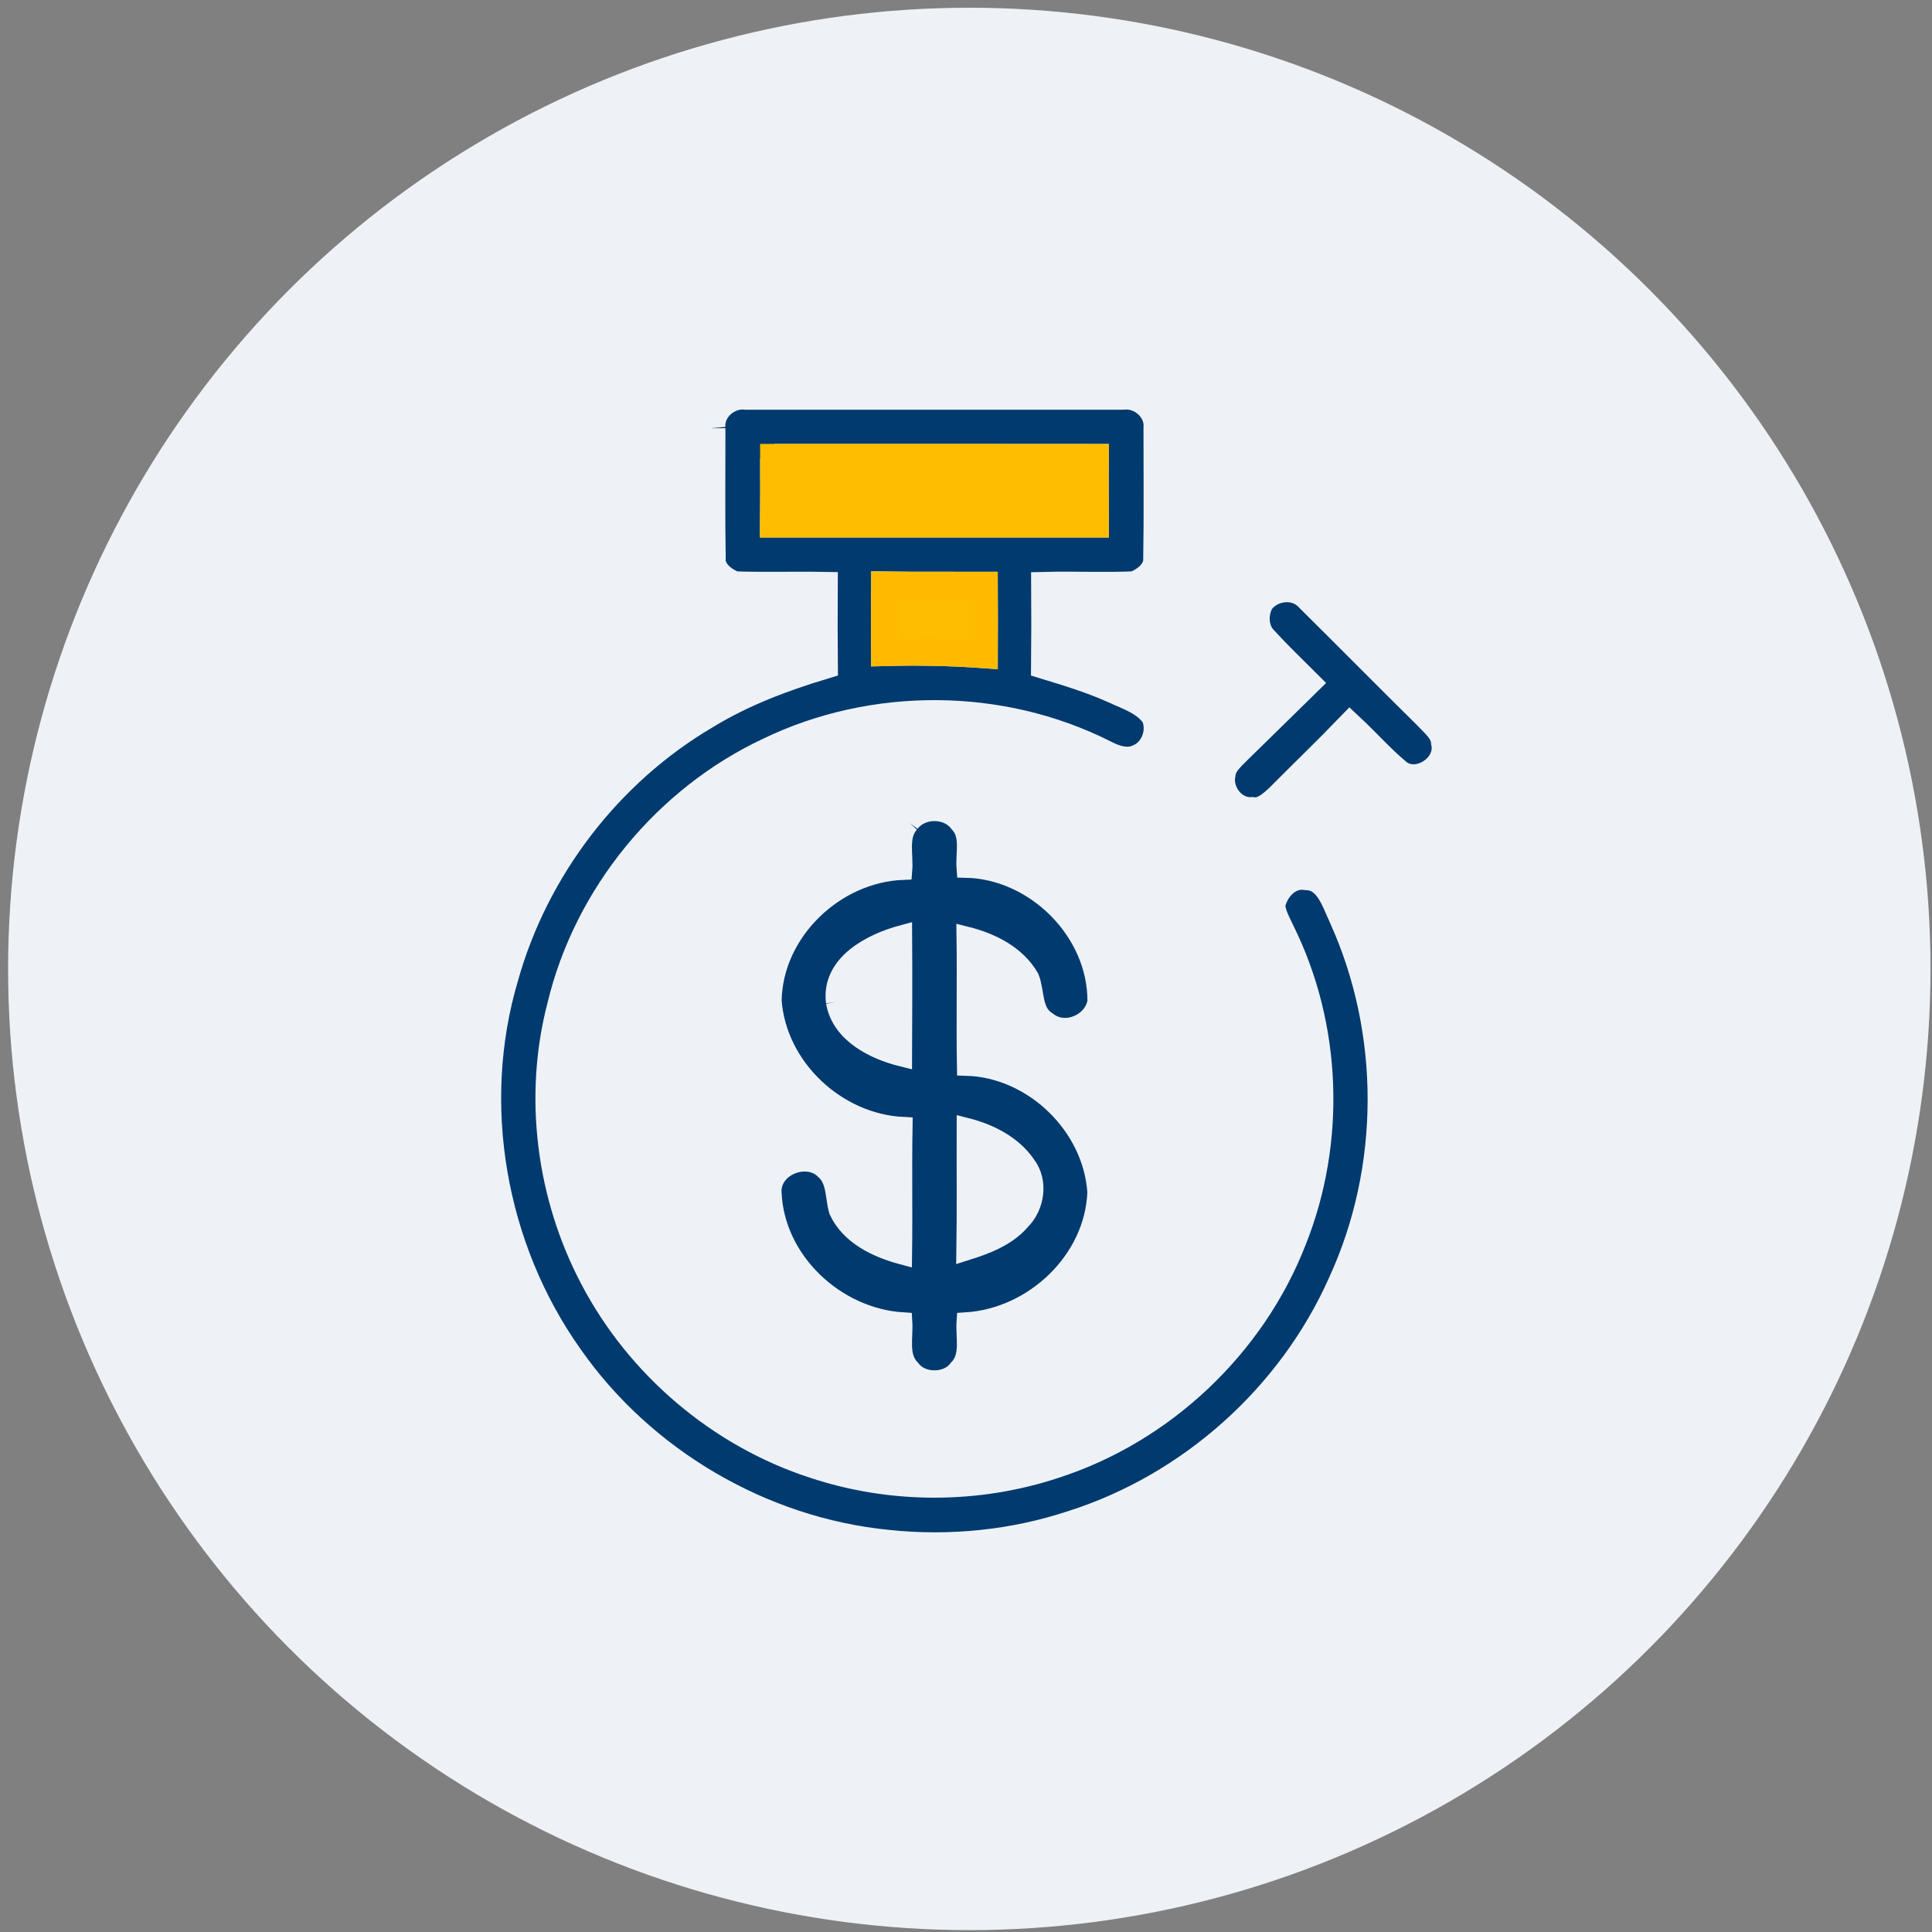 <?xml version="1.0" encoding="UTF-8"?>
<svg width="201px" height="201px" viewBox="0 0 201 201" version="1.1" xmlns="http://www.w3.org/2000/svg" xmlns:xlink="http://www.w3.org/1999/xlink">
    <rect x="0" y="0" width="201" height="201" fill="#808080" stroke="none"/>
    <title>19C4075F-24AA-4C8C-ACE7-34CE878E984D</title>
    <g id="Page-1" stroke="none" stroke-width="1" fill="none" fill-rule="evenodd">
        <g id="BASCC_No_Objection_Certificates" transform="translate(-770, -1503)">
            <g id="Group-24-Copy-4" transform="translate(770, 1503)">
                <g id="Group-13" fill="#EEF2F6">
                    <circle id="Oval-Copy-5" cx="100.844" cy="100.805" r="100"></circle>
                </g>
                <g id="1" transform="translate(50, 41)" fill-rule="nonzero">
                    <path d="M23.972,3.55 C23.787,1.548 25.704,-0.114 27.65,0.128 C40.701,0.135 53.744,0.135 66.795,0.128 C68.734,-0.114 70.651,1.555 70.466,3.557 C70.459,8.052 70.516,12.547 70.438,17.034 C70.544,18.462 69.252,19.477 68.052,19.931 C64.963,20.08 61.867,19.917 58.779,19.995 C58.793,22.722 58.8,25.449 58.772,28.175 C61.172,28.907 63.572,29.638 65.865,30.667 C67.42,31.392 69.238,31.938 70.225,33.458 C70.935,35.141 70.147,37.25 68.436,37.938 C67.236,38.492 65.915,38.024 64.821,37.449 C54.099,32.045 40.864,31.981 30.057,37.2 C19.363,42.206 11.162,52.218 8.414,63.707 C5.972,73.079 7.292,83.318 11.794,91.875 C16.559,100.992 24.966,108.149 34.764,111.323 C42.781,113.979 51.65,113.979 59.666,111.323 C70.85,107.716 80.194,98.89 84.447,87.941 C88.53,77.716 88.104,65.78 83.191,55.917 C82.786,55.03 82.267,54.156 82.211,53.155 C82.544,51.437 84.021,49.796 85.917,50.109 C88.225,50.159 88.949,52.693 89.751,54.419 C95.155,66.369 95.134,80.592 89.652,92.514 C84.398,104.35 73.938,113.716 61.598,117.636 C55.427,119.68 48.817,120.341 42.355,119.659 C29.169,118.367 16.715,111.046 9.138,100.168 C1.143,88.878 -1.505,73.91 2.45,60.611 C5.624,49.292 13.285,39.295 23.432,33.344 C27.231,31.022 31.42,29.453 35.666,28.168 C35.638,25.441 35.645,22.715 35.659,19.995 C32.57,19.938 29.475,20.052 26.386,19.938 C25.186,19.47 23.886,18.469 24,17.034 C23.922,12.54 23.979,8.045 23.972,3.55 M30.582,6.682 C30.589,8.925 30.596,11.176 30.575,13.42 C41.673,13.427 52.764,13.42 63.863,13.42 C63.863,11.176 63.827,8.933 63.856,6.689 C52.764,6.675 41.673,6.682 30.582,6.682 M42.128,19.96 C42.114,22.232 42.121,24.511 42.128,26.791 C45.522,26.698 48.923,26.769 52.31,27.011 C52.317,24.667 52.324,22.324 52.31,19.981 C48.916,19.967 45.522,20.002 42.128,19.96 Z" id="Shape" stroke="#EEF2F6" stroke-width="3" fill="#003A6F"></path>
                    <path d="M81.046,21.579 C82.168,19.96 84.738,19.619 86.13,21.067 C90.291,25.193 94.409,29.361 98.578,33.479 C99.316,34.282 100.31,35.034 100.381,36.227 C100.97,38.833 97.583,41.063 95.446,39.493 C93.664,38.017 92.13,36.27 90.44,34.693 C88.047,37.172 85.569,39.55 83.148,41.993 C82.367,42.724 81.43,43.612 80.251,43.427 C78.256,43.569 76.644,41.46 77.041,39.55 C77.148,38.421 78.071,37.69 78.802,36.937 C81.153,34.651 83.489,32.336 85.832,30.043 C84.383,28.594 82.892,27.174 81.515,25.662 C80.428,24.625 80.35,22.85 81.046,21.579 Z" id="Path" stroke="#EEF2F6" stroke-width="3" fill="#003A6F"></path>
                    <path d="M44.656,44.634 C45.849,43.022 48.589,43.015 49.775,44.634 C50.989,45.884 50.393,47.766 50.514,49.321 C57.728,49.484 64.189,55.931 64.133,63.195 C63.756,65.475 60.817,66.731 58.978,65.276 C57.351,64.31 57.714,62.244 57.117,60.738 C55.733,58.331 53.112,57.046 50.514,56.393 C50.578,60.902 50.478,65.411 50.556,69.92 C57.508,70.125 63.692,76.111 64.125,83.049 C63.849,90.178 57.529,96.092 50.514,96.533 C50.407,98.166 50.989,100.14 49.676,101.439 C48.575,102.944 45.863,102.944 44.762,101.439 C43.456,100.14 44.017,98.173 43.917,96.533 C36.902,96.092 30.589,90.178 30.312,83.056 C30.178,80.35 33.927,78.852 35.787,80.698 C37.037,81.763 36.817,83.517 37.236,84.944 C38.436,87.543 41.262,88.864 43.889,89.567 C43.953,85.115 43.86,80.663 43.938,76.204 C37.015,75.863 30.824,70.069 30.32,63.103 C30.44,55.938 36.824,49.825 43.91,49.541 C44.045,47.915 43.434,45.962 44.656,44.634 M36.93,63.259 C37.498,66.533 40.949,68.251 43.889,68.975 C43.91,64.729 43.924,60.483 43.896,56.237 C40.665,57.103 36.426,59.283 36.93,63.259 M50.528,76.296 C50.514,80.578 50.563,84.859 50.499,89.141 C52.573,88.488 54.731,87.685 56.194,85.988 C57.678,84.511 58.069,81.934 56.776,80.222 C55.342,78.114 52.935,76.907 50.528,76.296 Z" id="Shape" stroke="#EEF2F6" stroke-width="2" fill="#003A6F"></path>
                    <path d="M42.128,19.96 C45.522,20.002 48.916,19.967 52.31,19.981 C52.324,22.324 52.317,24.667 52.31,27.011 C48.923,26.769 45.522,26.698 42.128,26.791 C42.121,24.511 42.114,22.232 42.128,19.96 Z" id="Path" stroke="#FFBB00" stroke-width="3" fill="#FFBD00"></path>
                    <path d="M30.582,6.682 C41.673,6.682 52.764,6.675 63.856,6.689 C63.827,8.933 63.863,11.176 63.863,13.42 C52.764,13.42 41.673,13.427 30.575,13.42 C30.596,11.176 30.589,8.925 30.582,6.682 Z" id="Path" stroke="#FFBD00" stroke-width="3" fill="#FFBD00"></path>
                </g>
            </g>
        </g>
    </g>
</svg>